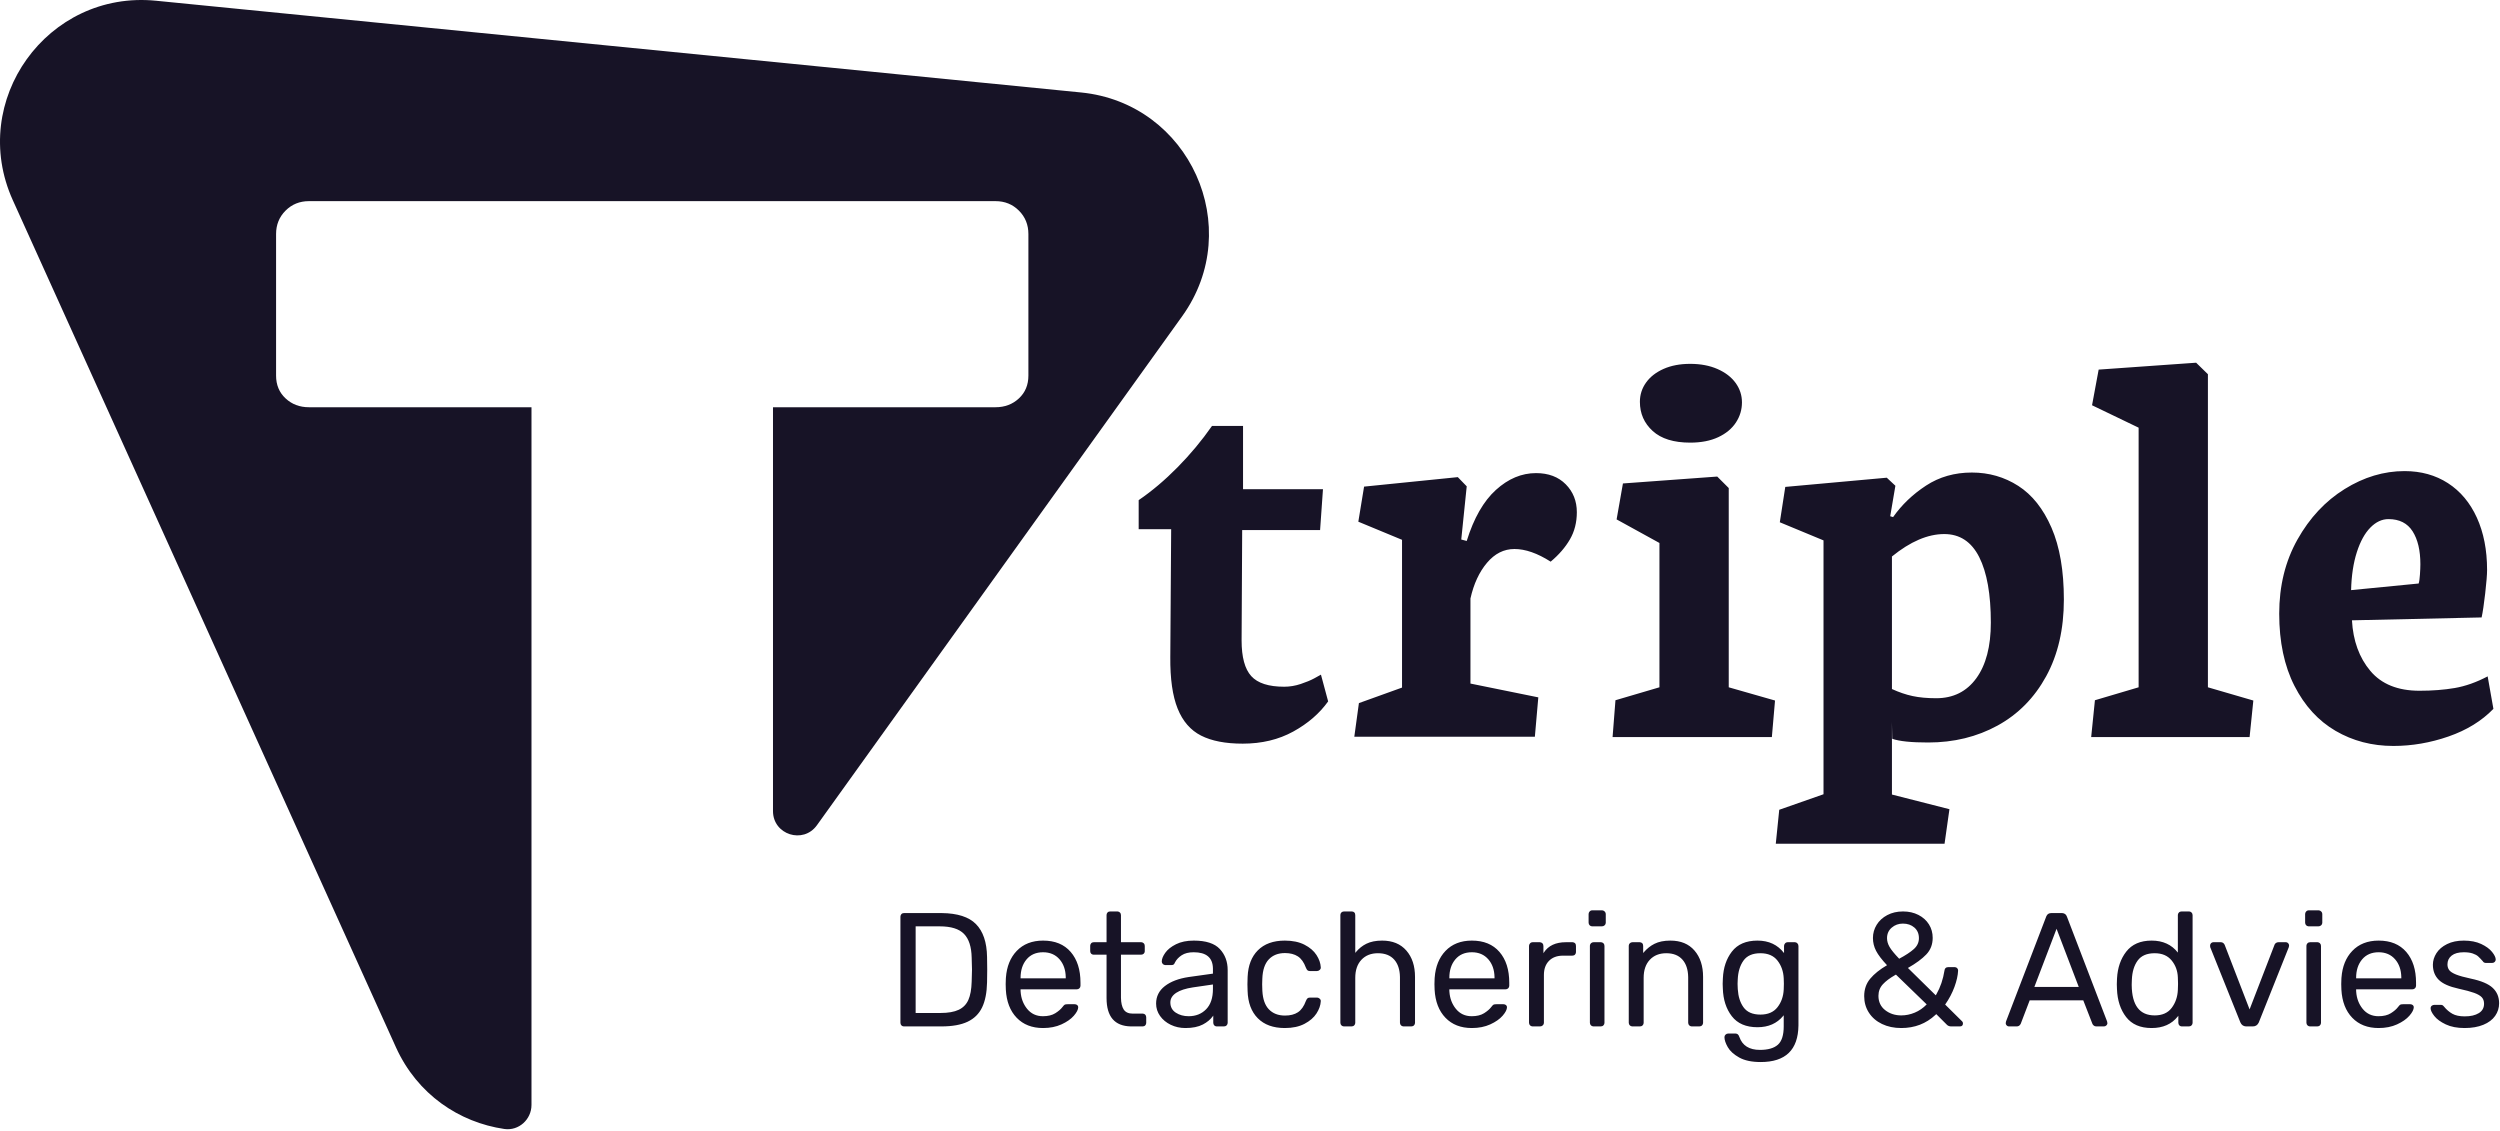 <?xml version="1.0" encoding="UTF-8"?>
<svg width="1019px" height="461px" viewBox="0 0 1019 461" version="1.1" xmlns="http://www.w3.org/2000/svg" xmlns:xlink="http://www.w3.org/1999/xlink">
    <title>logo_tripple_default</title>
    <g id="Exploration" stroke="none" stroke-width="1" fill="none" fill-rule="evenodd">
        <g id="Front-Copy" transform="translate(-577, -403)" fill="#171326">
            <g id="logo_tripple_default" transform="translate(577, 403)">
                <path d="M716.351,383.387 C720.971,383.387 724.579,385.081 727.175,388.469 L727.175,388.469 L727.175,385.631 L727.182,385.469 C727.213,385.098 727.354,384.778 727.604,384.509 C727.89,384.201 728.253,384.047 728.693,384.047 L728.693,384.047 L731.531,384.047 L731.693,384.054 C732.061,384.088 732.37,384.239 732.62,384.509 C732.906,384.817 733.049,385.191 733.049,385.631 L733.049,385.631 L733.049,417.641 L733.047,418.019 C732.92,427.931 727.795,432.887 717.671,432.887 C714.019,432.887 711.093,432.271 708.893,431.039 C706.693,429.807 705.142,428.399 704.24,426.815 C703.338,425.231 702.887,423.867 702.887,422.723 C702.887,422.327 703.041,421.986 703.349,421.7 C703.657,421.414 704.009,421.271 704.405,421.271 L704.405,421.271 L707.309,421.271 L707.475,421.277 C707.798,421.301 708.073,421.398 708.299,421.568 C708.563,421.766 708.783,422.129 708.959,422.657 C710.191,426.177 712.985,427.937 717.341,427.937 C720.641,427.937 723.083,427.233 724.667,425.825 C726.251,424.417 727.043,421.931 727.043,418.367 L727.043,418.367 L727.043,413.813 L726.809,414.104 C724.275,417.166 720.789,418.697 716.351,418.697 C711.687,418.697 708.2,417.201 705.89,414.209 C703.58,411.217 702.359,407.433 702.227,402.857 L702.227,402.857 L702.161,401.009 L702.227,399.227 L702.247,398.726 C702.451,394.416 703.666,390.81 705.89,387.908 C708.2,384.894 711.687,383.387 716.351,383.387 Z M892.182,371.507 L892.343,371.513 C892.712,371.545 893.021,371.685 893.271,371.936 C893.557,372.222 893.7,372.585 893.7,373.025 L893.7,373.025 L893.7,416.849 L893.693,417.01 C893.662,417.378 893.521,417.687 893.271,417.938 C892.985,418.224 892.622,418.367 892.182,418.367 L892.182,418.367 L889.344,418.367 L889.183,418.36 C888.817,418.329 888.519,418.188 888.288,417.938 C888.024,417.652 887.892,417.289 887.892,416.849 L887.892,416.849 L887.892,414.011 L887.668,414.301 C885.17,417.452 881.614,419.027 877.002,419.027 C872.382,419.027 868.917,417.531 866.607,414.539 C864.297,411.547 863.054,407.763 862.878,403.187 L862.878,403.187 L862.812,401.207 L862.878,399.227 L862.902,398.726 C863.148,394.416 864.394,390.81 866.64,387.908 C868.972,384.894 872.426,383.387 877.002,383.387 C881.578,383.387 885.142,385.015 887.694,388.271 L887.694,388.271 L887.694,373.025 L887.701,372.863 C887.732,372.495 887.873,372.186 888.123,371.936 C888.409,371.65 888.772,371.507 889.212,371.507 L889.212,371.507 L892.182,371.507 Z M523.697,383.387 C526.865,383.387 529.538,383.948 531.716,385.07 C533.894,386.192 535.522,387.589 536.6,389.261 C537.678,390.933 538.261,392.605 538.349,394.277 C538.393,394.673 538.25,395.025 537.92,395.333 C537.59,395.641 537.227,395.795 536.831,395.795 L536.831,395.795 L533.927,395.795 L533.746,395.789 C533.395,395.764 533.126,395.667 532.937,395.498 C532.717,395.3 532.497,394.937 532.277,394.409 C531.485,392.253 530.396,390.724 529.01,389.822 C527.624,388.92 525.875,388.469 523.763,388.469 C520.991,388.469 518.791,389.327 517.163,391.043 C515.535,392.759 514.655,395.377 514.523,398.897 L514.523,398.897 L514.457,401.207 L514.523,403.517 L514.543,403.935 C514.727,407.245 515.601,409.723 517.163,411.371 C518.791,413.087 520.991,413.945 523.763,413.945 C525.919,413.945 527.679,413.494 529.043,412.592 C530.407,411.69 531.485,410.161 532.277,408.005 C532.497,407.477 532.717,407.114 532.937,406.916 C533.157,406.718 533.487,406.619 533.927,406.619 L533.927,406.619 L536.831,406.619 L536.978,406.626 C537.318,406.66 537.632,406.811 537.92,407.081 C538.25,407.389 538.393,407.741 538.349,408.137 C538.261,409.765 537.678,411.415 536.6,413.087 C535.522,414.759 533.894,416.167 531.716,417.311 C529.538,418.455 526.865,419.027 523.697,419.027 C518.989,419.027 515.315,417.696 512.675,415.034 C510.035,412.372 508.649,408.643 508.517,403.847 L508.517,403.847 L508.451,401.207 L508.517,398.567 L508.535,398.091 C508.743,393.523 510.123,389.953 512.675,387.38 C515.315,384.718 518.989,383.387 523.697,383.387 Z M599.927,383.387 C604.767,383.387 608.518,384.927 611.18,388.007 C613.842,391.087 615.173,395.267 615.173,400.547 L615.173,400.547 L615.173,401.735 L615.167,401.896 C615.135,402.264 614.995,402.573 614.744,402.824 C614.458,403.11 614.095,403.253 613.655,403.253 L613.655,403.253 L590.753,403.253 L590.753,403.847 L590.779,404.273 C590.975,406.95 591.847,409.25 593.393,411.173 C595.021,413.197 597.177,414.209 599.861,414.209 C601.929,414.209 603.612,413.802 604.91,412.988 C606.208,412.174 607.187,411.327 607.847,410.447 C608.243,409.919 608.551,409.6 608.771,409.49 C608.991,409.38 609.365,409.325 609.893,409.325 L609.893,409.325 L612.797,409.325 L612.964,409.331 C613.29,409.358 613.575,409.466 613.82,409.655 C614.106,409.875 614.249,410.161 614.249,410.513 C614.249,411.481 613.655,412.647 612.467,414.011 C611.279,415.375 609.596,416.552 607.418,417.542 C605.24,418.532 602.743,419.027 599.927,419.027 C595.439,419.027 591.853,417.63 589.169,414.836 C586.485,412.042 585.011,408.225 584.747,403.385 L584.747,403.385 L584.681,401.141 L584.747,398.963 L584.779,398.475 C585.115,393.951 586.578,390.33 589.169,387.611 C591.853,384.795 595.439,383.387 599.927,383.387 Z M486.605,383.387 C491.533,383.387 495.064,384.531 497.198,386.819 C499.332,389.107 500.399,391.967 500.399,395.399 L500.399,395.399 L500.399,416.849 L500.393,417.01 C500.361,417.378 500.221,417.687 499.97,417.938 C499.684,418.224 499.321,418.367 498.881,418.367 L498.881,418.367 L495.977,418.367 L495.817,418.36 C495.451,418.329 495.152,418.188 494.921,417.938 C494.657,417.652 494.525,417.289 494.525,416.849 L494.525,416.849 L494.525,413.945 L494.326,414.232 C493.368,415.557 492.026,416.671 490.301,417.575 C488.453,418.543 486.077,419.027 483.173,419.027 C481.017,419.027 479.026,418.587 477.2,417.707 C475.374,416.827 473.922,415.628 472.844,414.11 C471.766,412.592 471.227,410.909 471.227,409.061 C471.227,406.157 472.415,403.781 474.791,401.933 C477.167,400.085 480.401,398.853 484.493,398.237 L484.493,398.237 L494.393,396.851 L494.393,394.937 L494.39,394.667 C494.288,390.315 491.671,388.139 486.539,388.139 C484.515,388.139 482.887,388.546 481.655,389.36 C480.423,390.174 479.521,391.131 478.949,392.231 C478.773,392.671 478.586,392.968 478.388,393.122 C478.19,393.276 477.915,393.353 477.563,393.353 L477.563,393.353 L474.989,393.353 L474.844,393.346 C474.509,393.315 474.217,393.174 473.966,392.924 C473.68,392.638 473.537,392.297 473.537,391.901 C473.537,390.889 474.01,389.712 474.956,388.37 C475.902,387.028 477.365,385.862 479.345,384.872 C481.325,383.882 483.745,383.387 486.605,383.387 Z M775.685,371.507 C778.017,371.507 780.107,371.98 781.955,372.926 C783.803,373.872 785.233,375.159 786.245,376.787 C787.257,378.415 787.763,380.241 787.763,382.265 C787.763,384.949 786.894,387.204 785.156,389.03 C783.418,390.856 780.921,392.693 777.665,394.541 L777.665,394.541 L789.017,405.695 L789.305,405.206 C790.908,402.413 792,399.188 792.581,395.531 C792.625,395.135 792.768,394.816 793.01,394.574 C793.252,394.332 793.593,394.211 794.033,394.211 L794.033,394.211 L796.739,394.211 L796.905,394.219 C797.228,394.251 797.503,394.38 797.729,394.607 C797.993,394.871 798.125,395.201 798.125,395.597 C798.037,397.577 797.542,399.799 796.64,402.263 C795.738,404.727 794.473,407.125 792.845,409.457 L792.845,409.457 L799.577,416.123 L799.701,416.225 C799.971,416.47 800.105,416.766 800.105,417.113 C800.105,417.949 799.687,418.367 798.851,418.367 L798.851,418.367 L795.353,418.367 L795.134,418.36 C794.488,418.32 793.967,418.103 793.571,417.707 L793.571,417.707 L789.215,413.351 L788.881,413.67 C785.071,417.241 780.431,419.027 774.959,419.027 C772.011,419.027 769.393,418.477 767.105,417.377 C764.817,416.277 763.035,414.737 761.759,412.757 C760.483,410.777 759.845,408.533 759.845,406.025 C759.845,403.253 760.659,400.888 762.287,398.93 C763.915,396.972 766.203,395.135 769.151,393.419 C767.039,391.175 765.554,389.228 764.696,387.578 C763.838,385.928 763.409,384.179 763.409,382.331 C763.409,380.395 763.915,378.602 764.927,376.952 C765.939,375.302 767.38,373.982 769.25,372.992 C771.12,372.002 773.265,371.507 775.685,371.507 Z M425.159,383.387 C429.999,383.387 433.75,384.927 436.412,388.007 C439.074,391.087 440.405,395.267 440.405,400.547 L440.405,400.547 L440.405,401.735 L440.399,401.896 C440.367,402.264 440.227,402.573 439.976,402.824 C439.69,403.11 439.327,403.253 438.887,403.253 L438.887,403.253 L415.985,403.253 L415.985,403.847 L416.011,404.273 C416.207,406.95 417.079,409.25 418.625,411.173 C420.253,413.197 422.409,414.209 425.093,414.209 C427.161,414.209 428.844,413.802 430.142,412.988 C431.44,412.174 432.419,411.327 433.079,410.447 C433.475,409.919 433.783,409.6 434.003,409.49 C434.223,409.38 434.597,409.325 435.125,409.325 L435.125,409.325 L438.029,409.325 L438.196,409.331 C438.522,409.358 438.807,409.466 439.052,409.655 C439.338,409.875 439.481,410.161 439.481,410.513 C439.481,411.481 438.887,412.647 437.699,414.011 C436.511,415.375 434.828,416.552 432.65,417.542 C430.472,418.532 427.975,419.027 425.159,419.027 C420.671,419.027 417.085,417.63 414.401,414.836 C411.717,412.042 410.243,408.225 409.979,403.385 L409.979,403.385 L409.913,401.141 L409.979,398.963 L410.011,398.475 C410.347,393.951 411.81,390.33 414.401,387.611 C417.085,384.795 420.671,383.387 425.159,383.387 Z M969.534,383.387 C974.374,383.387 978.125,384.927 980.787,388.007 C983.449,391.087 984.78,395.267 984.78,400.547 L984.78,400.547 L984.78,401.735 L984.773,401.896 C984.742,402.264 984.601,402.573 984.351,402.824 C984.065,403.11 983.702,403.253 983.262,403.253 L983.262,403.253 L960.36,403.253 L960.36,403.847 L960.385,404.273 C960.582,406.95 961.453,409.25 963,411.173 C964.628,413.197 966.784,414.209 969.468,414.209 C971.536,414.209 973.219,413.802 974.517,412.988 C975.815,412.174 976.794,411.327 977.454,410.447 C977.85,409.919 978.158,409.6 978.378,409.49 C978.598,409.38 978.972,409.325 979.5,409.325 L979.5,409.325 L982.404,409.325 L982.57,409.331 C982.896,409.358 983.182,409.466 983.427,409.655 C983.713,409.875 983.856,410.161 983.856,410.513 C983.856,411.481 983.262,412.647 982.074,414.011 C980.886,415.375 979.203,416.552 977.025,417.542 C974.847,418.532 972.35,419.027 969.534,419.027 C965.046,419.027 961.46,417.63 958.776,414.836 C956.092,412.042 954.618,408.225 954.354,403.385 L954.354,403.385 L954.288,401.141 L954.354,398.963 L954.386,398.475 C954.721,393.951 956.185,390.33 958.776,387.611 C961.46,384.795 965.046,383.387 969.534,383.387 Z M1004.25,383.387 C1007.022,383.387 1009.387,383.849 1011.345,384.773 C1013.303,385.697 1014.777,386.775 1015.767,388.007 C1016.757,389.239 1017.252,390.273 1017.252,391.109 C1017.252,391.505 1017.109,391.835 1016.823,392.099 C1016.537,392.363 1016.196,392.495 1015.8,392.495 L1015.8,392.495 L1013.292,392.495 L1013.128,392.489 C1012.597,392.449 1012.212,392.209 1011.972,391.769 C1011.224,390.933 1010.597,390.284 1010.091,389.822 C1009.585,389.36 1008.848,388.964 1007.88,388.634 C1006.912,388.304 1005.702,388.139 1004.25,388.139 C1002.094,388.139 1000.444,388.59 999.3,389.492 C998.156,390.394 997.584,391.593 997.584,393.089 C997.584,394.013 997.826,394.794 998.31,395.432 C998.794,396.07 999.718,396.664 1001.082,397.214 C1002.446,397.764 1004.47,398.325 1007.154,398.897 C1011.334,399.777 1014.293,401.031 1016.031,402.659 C1017.769,404.287 1018.638,406.377 1018.638,408.929 C1018.638,410.821 1018.099,412.537 1017.021,414.077 C1015.943,415.617 1014.337,416.827 1012.203,417.707 C1010.069,418.587 1007.528,419.027 1004.58,419.027 C1001.544,419.027 998.981,418.532 996.891,417.542 C994.801,416.552 993.25,415.419 992.238,414.143 C991.226,412.867 990.72,411.811 990.72,410.975 C990.72,410.535 990.874,410.194 991.182,409.952 C991.49,409.71 991.82,409.589 992.172,409.589 L992.172,409.589 L994.944,409.589 L995.096,409.594 C995.289,409.608 995.448,409.65 995.571,409.721 C995.725,409.809 995.934,410.007 996.198,410.315 C997.21,411.547 998.343,412.515 999.597,413.219 C1000.851,413.923 1002.534,414.275 1004.646,414.275 C1007.022,414.275 1008.925,413.835 1010.355,412.955 C1011.785,412.075 1012.5,410.799 1012.5,409.127 C1012.5,408.027 1012.192,407.147 1011.576,406.487 C1010.96,405.827 1009.937,405.233 1008.507,404.705 C1007.077,404.177 1004.954,403.605 1002.138,402.989 C998.31,402.153 995.604,400.943 994.02,399.359 C992.436,397.775 991.644,395.729 991.644,393.221 C991.644,391.593 992.128,390.02 993.096,388.502 C994.064,386.984 995.505,385.752 997.419,384.806 C999.333,383.86 1001.61,383.387 1004.25,383.387 Z M840.365,372.167 L840.559,372.172 C841.508,372.229 842.147,372.711 842.477,373.619 L842.477,373.619 L858.845,416.321 L858.977,417.047 L858.969,417.195 C858.934,417.486 858.794,417.744 858.548,417.971 C858.262,418.235 857.943,418.367 857.591,418.367 L857.591,418.367 L854.489,418.367 L854.306,418.359 C853.947,418.33 853.646,418.211 853.4,418.004 C853.114,417.762 852.927,417.509 852.839,417.245 L852.839,417.245 L849.143,407.741 L827.297,407.741 L823.667,417.245 L823.583,417.411 C823.23,418.048 822.708,418.367 822.017,418.367 L822.017,418.367 L818.849,418.367 L818.701,418.359 C818.41,418.326 818.152,418.197 817.925,417.971 C817.661,417.707 817.529,417.399 817.529,417.047 L817.529,417.047 L817.661,416.321 L834.029,373.619 L834.1,373.443 C834.471,372.592 835.151,372.167 836.141,372.167 L836.141,372.167 L840.365,372.167 Z M455.387,371.507 L455.549,371.513 C455.917,371.545 456.226,371.685 456.476,371.936 C456.762,372.222 456.905,372.585 456.905,373.025 L456.905,373.025 L456.905,384.047 L465.089,384.047 L465.251,384.053 C465.619,384.085 465.928,384.225 466.178,384.476 C466.464,384.762 466.607,385.125 466.607,385.565 L466.607,385.565 L466.607,387.677 L466.601,387.838 C466.569,388.203 466.429,388.502 466.178,388.733 C465.892,388.997 465.529,389.129 465.089,389.129 L465.089,389.129 L456.905,389.129 L456.905,406.355 L456.909,406.745 C456.949,408.796 457.311,410.36 457.994,411.437 C458.72,412.581 459.963,413.153 461.723,413.153 L461.723,413.153 L465.749,413.153 L465.91,413.159 C466.276,413.191 466.574,413.331 466.805,413.582 C467.069,413.868 467.201,414.231 467.201,414.671 L467.201,414.671 L467.201,416.849 L467.195,417.01 C467.166,417.378 467.036,417.687 466.805,417.938 C466.541,418.224 466.189,418.367 465.749,418.367 L465.749,418.367 L461.261,418.367 L460.934,418.364 C454.332,418.242 451.031,414.393 451.031,406.817 L451.031,406.817 L451.031,389.129 L445.817,389.129 L445.657,389.123 C445.291,389.094 444.992,388.964 444.761,388.733 C444.497,388.469 444.365,388.117 444.365,387.677 L444.365,387.677 L444.365,385.565 L444.372,385.403 C444.401,385.035 444.53,384.726 444.761,384.476 C445.025,384.19 445.377,384.047 445.817,384.047 L445.817,384.047 L451.031,384.047 L451.031,373.025 L451.038,372.863 C451.067,372.495 451.196,372.186 451.427,371.936 C451.691,371.65 452.043,371.507 452.483,371.507 L452.483,371.507 L455.387,371.507 Z M905.184,384.047 L905.343,384.053 C905.968,384.103 906.443,384.453 906.768,385.103 L906.768,385.103 L916.932,411.437 L927.096,385.103 L927.148,384.973 C927.249,384.759 927.419,384.56 927.657,384.377 C927.943,384.157 928.284,384.047 928.68,384.047 L928.68,384.047 L931.716,384.047 L931.864,384.055 C932.155,384.087 932.414,384.216 932.64,384.443 C932.904,384.707 933.036,385.037 933.036,385.433 L933.036,385.433 L932.904,386.093 L920.694,416.717 L920.605,416.905 C920.113,417.88 919.329,418.367 918.252,418.367 L918.252,418.367 L915.612,418.367 L915.414,418.361 C914.373,418.3 913.626,417.752 913.17,416.717 L913.17,416.717 L900.894,386.093 L900.874,386.019 C900.843,385.885 900.828,385.689 900.828,385.433 C900.828,385.037 900.96,384.707 901.224,384.443 C901.488,384.179 901.796,384.047 902.148,384.047 L902.148,384.047 L905.184,384.047 Z M680.843,383.387 C685.067,383.387 688.345,384.74 690.677,387.446 C693.009,390.152 694.175,393.727 694.175,398.171 L694.175,398.171 L694.175,416.849 L694.169,417.01 C694.137,417.378 693.997,417.687 693.746,417.938 C693.46,418.224 693.097,418.367 692.657,418.367 L692.657,418.367 L689.621,418.367 L689.46,418.36 C689.092,418.329 688.783,418.188 688.532,417.938 C688.246,417.652 688.103,417.289 688.103,416.849 L688.103,416.849 L688.103,398.567 L688.099,398.157 C688.035,395.186 687.266,392.858 685.793,391.175 C684.253,389.415 682.053,388.535 679.193,388.535 C676.377,388.535 674.133,389.426 672.461,391.208 C670.789,392.99 669.953,395.443 669.953,398.567 L669.953,398.567 L669.953,416.849 L669.947,417.01 C669.915,417.378 669.775,417.687 669.524,417.938 C669.238,418.224 668.875,418.367 668.435,418.367 L668.435,418.367 L665.399,418.367 L665.238,418.36 C664.87,418.329 664.561,418.188 664.31,417.938 C664.024,417.652 663.881,417.289 663.881,416.849 L663.881,416.849 L663.881,385.565 L663.888,385.403 C663.919,385.035 664.06,384.726 664.31,384.476 C664.596,384.19 664.959,384.047 665.399,384.047 L665.399,384.047 L668.237,384.047 L668.414,384.053 C668.813,384.082 669.128,384.212 669.359,384.443 C669.623,384.707 669.755,385.081 669.755,385.565 L669.755,385.565 L669.755,388.469 L670.041,388.126 C671.295,386.663 672.729,385.524 674.342,384.707 C676.08,383.827 678.247,383.387 680.843,383.387 Z M550.889,371.507 L551.066,371.513 C551.465,371.542 551.78,371.672 552.011,371.903 C552.275,372.167 552.407,372.541 552.407,373.025 L552.407,373.025 L552.407,388.403 L552.684,388.06 C553.9,386.599 555.315,385.47 556.928,384.674 C558.666,383.816 560.811,383.387 563.363,383.387 C567.587,383.387 570.876,384.74 573.23,387.446 C575.584,390.152 576.761,393.727 576.761,398.171 L576.761,398.171 L576.761,416.849 L576.755,417.01 C576.723,417.378 576.583,417.687 576.332,417.938 C576.046,418.224 575.683,418.367 575.243,418.367 L575.243,418.367 L572.141,418.367 L571.98,418.36 C571.612,418.329 571.303,418.188 571.052,417.938 C570.766,417.652 570.623,417.289 570.623,416.849 L570.623,416.849 L570.623,398.567 L570.619,398.157 C570.555,395.186 569.786,392.858 568.313,391.175 C566.773,389.415 564.551,388.535 561.647,388.535 C558.831,388.535 556.587,389.426 554.915,391.208 C553.243,392.99 552.407,395.443 552.407,398.567 L552.407,398.567 L552.407,416.849 L552.401,417.01 C552.369,417.378 552.229,417.687 551.978,417.938 C551.692,418.224 551.329,418.367 550.889,418.367 L550.889,418.367 L547.853,418.367 L547.692,418.36 C547.324,418.329 547.015,418.188 546.764,417.938 C546.478,417.652 546.335,417.289 546.335,416.849 L546.335,416.849 L546.335,373.025 L546.342,372.848 C546.373,372.449 546.514,372.134 546.764,371.903 C547.05,371.639 547.413,371.507 547.853,371.507 L547.853,371.507 L550.889,371.507 Z M383.381,372.167 L383.902,372.17 C390.277,372.246 394.899,373.73 397.769,376.622 C400.717,379.592 402.235,384.069 402.323,390.053 C402.367,391.329 402.389,393.045 402.389,395.201 C402.389,397.357 402.367,399.095 402.323,400.415 C402.235,404.595 401.564,407.994 400.31,410.612 C399.056,413.23 397.087,415.177 394.403,416.453 C391.719,417.729 388.155,418.367 383.711,418.367 L383.711,418.367 L368.465,418.367 L368.305,418.36 C367.939,418.329 367.64,418.188 367.409,417.938 C367.145,417.652 367.013,417.289 367.013,416.849 L367.013,416.849 L367.013,373.751 L367.02,373.574 C367.049,373.172 367.178,372.846 367.409,372.596 C367.673,372.31 368.025,372.167 368.465,372.167 L368.465,372.167 L383.381,372.167 Z M652.463,384.047 L652.625,384.053 C652.993,384.085 653.302,384.225 653.552,384.476 C653.838,384.762 653.981,385.125 653.981,385.565 L653.981,385.565 L653.981,416.849 L653.975,417.01 C653.943,417.378 653.803,417.687 653.552,417.938 C653.266,418.224 652.903,418.367 652.463,418.367 L652.463,418.367 L649.559,418.367 L649.398,418.36 C649.03,418.329 648.721,418.188 648.47,417.938 C648.184,417.652 648.041,417.289 648.041,416.849 L648.041,416.849 L648.041,385.565 L648.048,385.403 C648.079,385.035 648.22,384.726 648.47,384.476 C648.756,384.19 649.119,384.047 649.559,384.047 L649.559,384.047 L652.463,384.047 Z M627.515,384.047 L627.692,384.053 C628.094,384.085 628.42,384.225 628.67,384.476 C628.956,384.762 629.099,385.147 629.099,385.631 L629.099,385.631 L629.099,388.535 L629.267,388.267 C631.09,385.453 634.092,384.047 638.273,384.047 L638.273,384.047 L640.847,384.047 L641.024,384.053 C641.423,384.082 641.738,384.212 641.969,384.443 C642.233,384.707 642.365,385.081 642.365,385.565 L642.365,385.565 L642.365,388.007 L642.359,388.168 C642.33,388.536 642.2,388.845 641.969,389.096 C641.705,389.382 641.331,389.525 640.847,389.525 L640.847,389.525 L637.085,389.525 L636.743,389.529 C634.485,389.593 632.696,390.296 631.376,391.637 C629.99,393.045 629.297,394.959 629.297,397.379 L629.297,397.379 L629.297,416.849 L629.29,417.01 C629.257,417.378 629.105,417.687 628.835,417.938 C628.527,418.224 628.153,418.367 627.713,418.367 L627.713,418.367 L624.743,418.367 L624.582,418.36 C624.214,418.329 623.905,418.188 623.654,417.938 C623.368,417.652 623.225,417.289 623.225,416.849 L623.225,416.849 L623.225,385.631 L623.232,385.469 C623.263,385.098 623.404,384.778 623.654,384.509 C623.94,384.201 624.303,384.047 624.743,384.047 L624.743,384.047 L627.515,384.047 Z M944.52,384.047 L944.681,384.053 C945.05,384.085 945.359,384.225 945.609,384.476 C945.895,384.762 946.038,385.125 946.038,385.565 L946.038,385.565 L946.038,416.849 L946.031,417.01 C946,417.378 945.859,417.687 945.609,417.938 C945.323,418.224 944.96,418.367 944.52,418.367 L944.52,418.367 L941.616,418.367 L941.455,418.36 C941.086,418.329 940.777,418.188 940.527,417.938 C940.241,417.652 940.098,417.289 940.098,416.849 L940.098,416.849 L940.098,385.565 L940.105,385.403 C940.136,385.035 940.277,384.726 940.527,384.476 C940.813,384.19 941.176,384.047 941.616,384.047 L941.616,384.047 L944.52,384.047 Z M494.393,401.273 L486.671,402.395 L486.202,402.463 C483.266,402.91 481.024,403.635 479.477,404.639 C477.849,405.695 477.035,407.015 477.035,408.599 C477.035,410.403 477.772,411.789 479.246,412.757 C480.72,413.725 482.469,414.209 484.493,414.209 C487.397,414.209 489.773,413.263 491.621,411.371 C493.469,409.479 494.393,406.729 494.393,403.121 L494.393,403.121 L494.393,401.273 Z M772.781,397.247 L772.331,397.502 C770.261,398.696 768.651,399.909 767.501,401.141 C766.269,402.461 765.653,404.045 765.653,405.893 C765.653,408.357 766.566,410.304 768.392,411.734 C770.218,413.164 772.407,413.879 774.959,413.879 C776.807,413.879 778.633,413.505 780.437,412.757 C782.241,412.009 783.869,410.887 785.321,409.391 L785.321,409.391 L772.781,397.247 Z M878.256,388.535 C875.088,388.535 872.778,389.525 871.326,391.505 C869.874,393.485 869.082,396.081 868.95,399.293 L868.95,399.293 L868.884,401.207 L868.886,401.606 C868.984,409.788 872.107,413.879 878.256,413.879 C881.336,413.879 883.646,412.856 885.186,410.81 C886.726,408.764 887.562,406.333 887.694,403.517 C887.734,403.073 887.756,402.334 887.76,401.298 L887.76,401.298 L887.76,400.731 C887.757,399.647 887.735,398.881 887.694,398.435 C887.606,395.751 886.759,393.43 885.153,391.472 C883.547,389.514 881.248,388.535 878.256,388.535 Z M717.539,388.535 C714.371,388.535 712.072,389.536 710.642,391.538 C709.212,393.54 708.431,396.125 708.299,399.293 L708.299,399.293 L708.233,401.009 L708.299,402.791 L708.323,403.239 C708.507,406.204 709.281,408.639 710.642,410.546 C712.072,412.548 714.371,413.549 717.539,413.549 C720.619,413.549 722.94,412.548 724.502,410.546 C726.064,408.544 726.911,406.135 727.043,403.319 C727.087,402.923 727.109,402.153 727.109,401.009 C727.109,399.909 727.087,399.161 727.043,398.765 C726.911,395.949 726.064,393.54 724.502,391.538 C722.94,389.536 720.619,388.535 717.539,388.535 Z M383.051,377.579 L373.217,377.579 L373.217,412.889 L383.381,412.889 C386.461,412.889 388.914,412.46 390.74,411.602 C392.566,410.744 393.886,409.402 394.7,407.576 C395.514,405.75 395.965,403.275 396.053,400.151 C396.141,397.511 396.185,395.861 396.185,395.201 C396.185,394.497 396.141,392.869 396.053,390.317 C395.965,385.917 394.92,382.694 392.918,380.648 C390.916,378.602 387.627,377.579 383.051,377.579 L383.051,377.579 Z M838.253,378.569 L829.211,402.263 L847.295,402.263 L838.253,378.569 Z M425.159,388.139 C422.299,388.139 420.055,389.107 418.427,391.043 C416.799,392.979 415.985,395.487 415.985,398.567 L415.985,398.567 L415.985,398.765 L434.399,398.765 L434.399,398.567 L434.395,398.168 C434.325,395.27 433.491,392.895 431.891,391.043 C430.219,389.107 427.975,388.139 425.159,388.139 Z M599.927,388.139 C597.067,388.139 594.823,389.107 593.195,391.043 C591.567,392.979 590.753,395.487 590.753,398.567 L590.753,398.567 L590.753,398.765 L609.167,398.765 L609.167,398.567 L609.163,398.168 C609.093,395.27 608.259,392.895 606.659,391.043 C604.987,389.107 602.743,388.139 599.927,388.139 Z M969.534,388.139 C966.674,388.139 964.43,389.107 962.802,391.043 C961.174,392.979 960.36,395.487 960.36,398.567 L960.36,398.567 L960.36,398.765 L978.774,398.765 L978.774,398.567 L978.769,398.168 C978.7,395.27 977.865,392.895 976.266,391.043 C974.594,389.107 972.35,388.139 969.534,388.139 Z M775.619,376.457 C773.859,376.457 772.341,377.007 771.065,378.107 C769.789,379.207 769.151,380.637 769.151,382.397 C769.151,383.585 769.492,384.773 770.174,385.961 C770.856,387.149 772.165,388.755 774.101,390.779 C776.741,389.371 778.743,388.051 780.107,386.819 C781.471,385.587 782.153,384.113 782.153,382.397 C782.153,380.593 781.537,379.152 780.305,378.074 C779.073,376.996 777.511,376.457 775.619,376.457 Z M652.925,371.045 L653.087,371.052 C653.458,371.086 653.778,371.237 654.047,371.507 C654.355,371.815 654.509,372.189 654.509,372.629 L654.509,372.629 L654.509,376.061 L654.502,376.222 C654.469,376.59 654.317,376.899 654.047,377.15 C653.739,377.436 653.365,377.579 652.925,377.579 L652.925,377.579 L649.031,377.579 L648.87,377.572 C648.502,377.541 648.193,377.4 647.942,377.15 C647.656,376.864 647.513,376.501 647.513,376.061 L647.513,376.061 L647.513,372.629 L647.52,372.467 C647.551,372.096 647.692,371.776 647.942,371.507 C648.228,371.199 648.591,371.045 649.031,371.045 L649.031,371.045 L652.925,371.045 Z M944.982,371.045 L945.144,371.052 C945.515,371.086 945.835,371.237 946.104,371.507 C946.412,371.815 946.566,372.189 946.566,372.629 L946.566,372.629 L946.566,376.061 L946.559,376.222 C946.525,376.59 946.374,376.899 946.104,377.15 C945.796,377.436 945.422,377.579 944.982,377.579 L944.982,377.579 L941.088,377.579 L940.927,377.572 C940.558,377.541 940.249,377.4 939.999,377.15 C939.713,376.864 939.57,376.501 939.57,376.061 L939.57,376.061 L939.57,372.629 L939.577,372.467 C939.608,372.096 939.749,371.776 939.999,371.507 C940.285,371.199 940.648,371.045 941.088,371.045 L941.088,371.045 L944.982,371.045 Z M803.733,192.605 C810.685,192.605 816.993,194.421 822.659,198.053 C828.321,201.687 832.833,207.369 836.195,215.105 C839.553,222.839 841.233,232.605 841.233,244.401 C841.233,256.433 838.831,266.843 834.027,275.631 C829.221,284.421 822.619,291.121 814.221,295.729 C805.821,300.339 796.389,302.643 785.921,302.643 C778.967,302.643 774.085,302.135 771.273,301.119 L771.155,294.323 L771.155,323.855 L794.593,329.831 L792.601,343.893 L723.811,343.893 L725.217,330.065 L743.265,323.737 L743.265,220.261 L725.451,212.877 L727.679,198.463 L769.045,194.713 L772.561,197.995 L770.451,210.417 L771.623,210.769 C775.139,205.769 779.611,201.491 785.041,197.937 C790.471,194.383 796.701,192.605 803.733,192.605 Z M980.1,192.019 C986.818,192.019 992.716,193.659 997.796,196.941 C1002.872,200.221 1006.798,204.909 1009.574,211.003 C1012.346,217.097 1013.734,224.207 1013.734,232.331 C1013.734,234.207 1013.478,237.371 1012.972,241.823 C1012.462,246.277 1011.976,249.557 1011.506,251.667 L958.656,252.839 C959.124,261.199 961.622,268.073 966.156,273.463 C970.686,278.855 977.366,281.549 986.194,281.549 C991.428,281.549 996.214,281.179 1000.55,280.437 C1004.886,279.695 1009.358,278.113 1013.968,275.691 L1016.312,288.933 C1011.544,293.855 1005.452,297.605 998.03,300.183 C990.608,302.761 983.108,304.049 975.53,304.049 C966.858,304.049 959.006,301.999 951.976,297.897 C944.944,293.797 939.358,287.683 935.218,279.557 C931.076,271.433 929.006,261.629 929.006,250.143 C929.006,238.817 931.486,228.739 936.448,219.909 C941.408,211.083 947.816,204.227 955.666,199.343 C963.518,194.461 971.664,192.019 980.1,192.019 Z M506.662,173.62 L506.662,199.4 L539.242,199.4 L538.07,216.042 L506.312,216.042 L506.076,261.042 C506.076,267.838 507.384,272.684 510.002,275.572 C512.618,278.464 517.092,279.908 523.42,279.908 C525.686,279.908 527.932,279.538 530.158,278.796 C532.386,278.054 534.22,277.292 535.666,276.51 C537.112,275.73 538.03,275.222 538.42,274.986 L541.35,285.886 C537.834,290.808 533.088,294.908 527.112,298.19 C521.136,301.472 514.28,303.112 506.546,303.112 C499.514,303.112 493.85,302.018 489.554,299.83 C485.256,297.644 482.072,293.972 480.002,288.816 C477.932,283.658 476.936,276.668 477.014,267.838 L477.366,215.69 L464.124,215.69 L464.124,203.854 C469.514,200.184 474.806,195.71 480.002,190.436 C485.198,185.162 489.866,179.558 494.006,173.62 L506.662,173.62 Z M699.945,194.245 L704.633,198.933 L704.633,280.143 L723.499,285.535 L722.211,300.417 L657.289,300.417 L658.461,285.417 L676.389,280.143 L676.389,221.315 L658.929,211.707 L661.507,197.057 L699.945,194.245 Z M895.14,147.839 L899.944,152.527 L899.944,280.143 L918.46,285.535 L916.936,300.417 L852.366,300.417 L853.89,285.417 L871.702,280.143 L871.702,174.323 L852.718,165.183 L855.412,150.651 L895.14,147.839 Z M626.076,192.84 C631.154,192.84 635.196,194.362 638.206,197.41 C641.212,200.456 642.718,204.246 642.718,208.776 C642.718,212.918 641.78,216.61 639.904,219.85 C638.03,223.094 635.412,226.12 632.054,228.932 C626.662,225.496 621.74,223.776 617.288,223.776 C612.99,223.776 609.26,225.652 606.096,229.402 C602.932,233.152 600.686,237.996 599.358,243.932 L599.358,278.62 L627.014,284.246 L625.608,300.3 L552.014,300.3 L553.89,286.59 L571.468,280.26 L571.468,220.026 L553.654,212.644 L555.998,198.346 L594.202,194.48 L597.834,198.23 L595.608,219.91 L597.834,220.496 C600.724,211.2 604.69,204.264 609.73,199.694 C614.768,195.124 620.218,192.84 626.076,192.84 Z M792.483,217.683 C785.763,217.683 778.655,220.729 771.155,226.823 L771.155,280.847 C774.045,282.175 776.857,283.131 779.593,283.717 C782.325,284.303 785.529,284.597 789.201,284.597 C796.155,284.597 801.603,281.883 805.549,276.451 C809.493,271.023 811.467,263.465 811.467,253.777 C811.467,242.215 809.885,233.309 806.721,227.057 C803.557,220.809 798.811,217.683 792.483,217.683 Z M973.538,211.589 C970.88,211.589 968.42,212.743 966.156,215.047 C963.888,217.351 962.054,220.691 960.648,225.065 C959.242,229.441 958.458,234.597 958.304,240.535 L985.842,237.839 C986.078,237.135 986.252,235.925 986.37,234.207 C986.488,232.489 986.546,231.083 986.546,229.987 C986.546,224.363 985.492,219.891 983.382,216.569 C981.272,213.251 977.992,211.589 973.538,211.589 Z M688.929,148.307 C693.147,148.307 696.857,149.011 700.061,150.417 C703.263,151.823 705.725,153.719 707.445,156.101 C709.163,158.485 710.023,161.121 710.023,164.011 C710.023,166.981 709.203,169.715 707.561,172.213 C705.921,174.715 703.519,176.707 700.355,178.191 C697.191,179.675 693.383,180.417 688.929,180.417 C682.209,180.417 677.111,178.835 673.637,175.671 C670.159,172.507 668.421,168.543 668.421,163.777 C668.421,160.887 669.261,158.269 670.941,155.925 C672.619,153.581 675.003,151.727 678.089,150.359 C681.175,148.993 684.787,148.307 688.929,148.307 Z" id="Combined-Shape"></path>
                <path d="M440.633,37.689 L63.569,0.297 C19.307,-4.093 -13.107,41.077 5.223,81.603 L161.373,426.847 C170.101,446.143 187.217,457.479 205.553,460.171 C211.423,461.033 216.635,456.301 216.635,450.369 L216.635,165.991 L125.927,165.991 C122.143,165.991 118.971,164.791 116.393,162.383 C113.817,159.983 112.529,156.891 112.529,153.105 L112.529,95.385 C112.529,91.607 113.817,88.427 116.393,85.851 C118.971,83.273 122.143,81.985 125.927,81.985 L405.775,81.985 C409.553,81.985 412.733,83.273 415.311,85.851 C417.887,88.427 419.175,91.607 419.175,95.385 L419.175,153.105 C419.175,156.891 417.887,159.983 415.311,162.383 C412.733,164.791 409.553,165.991 405.775,165.991 L315.071,165.991 L315.071,330.615 C315.071,340.211 327.375,344.169 332.969,336.373 L481.873,128.871 C507.805,92.733 484.893,42.077 440.633,37.689" id="Fill-1"></path>
            </g>
        </g>
    </g>
</svg>